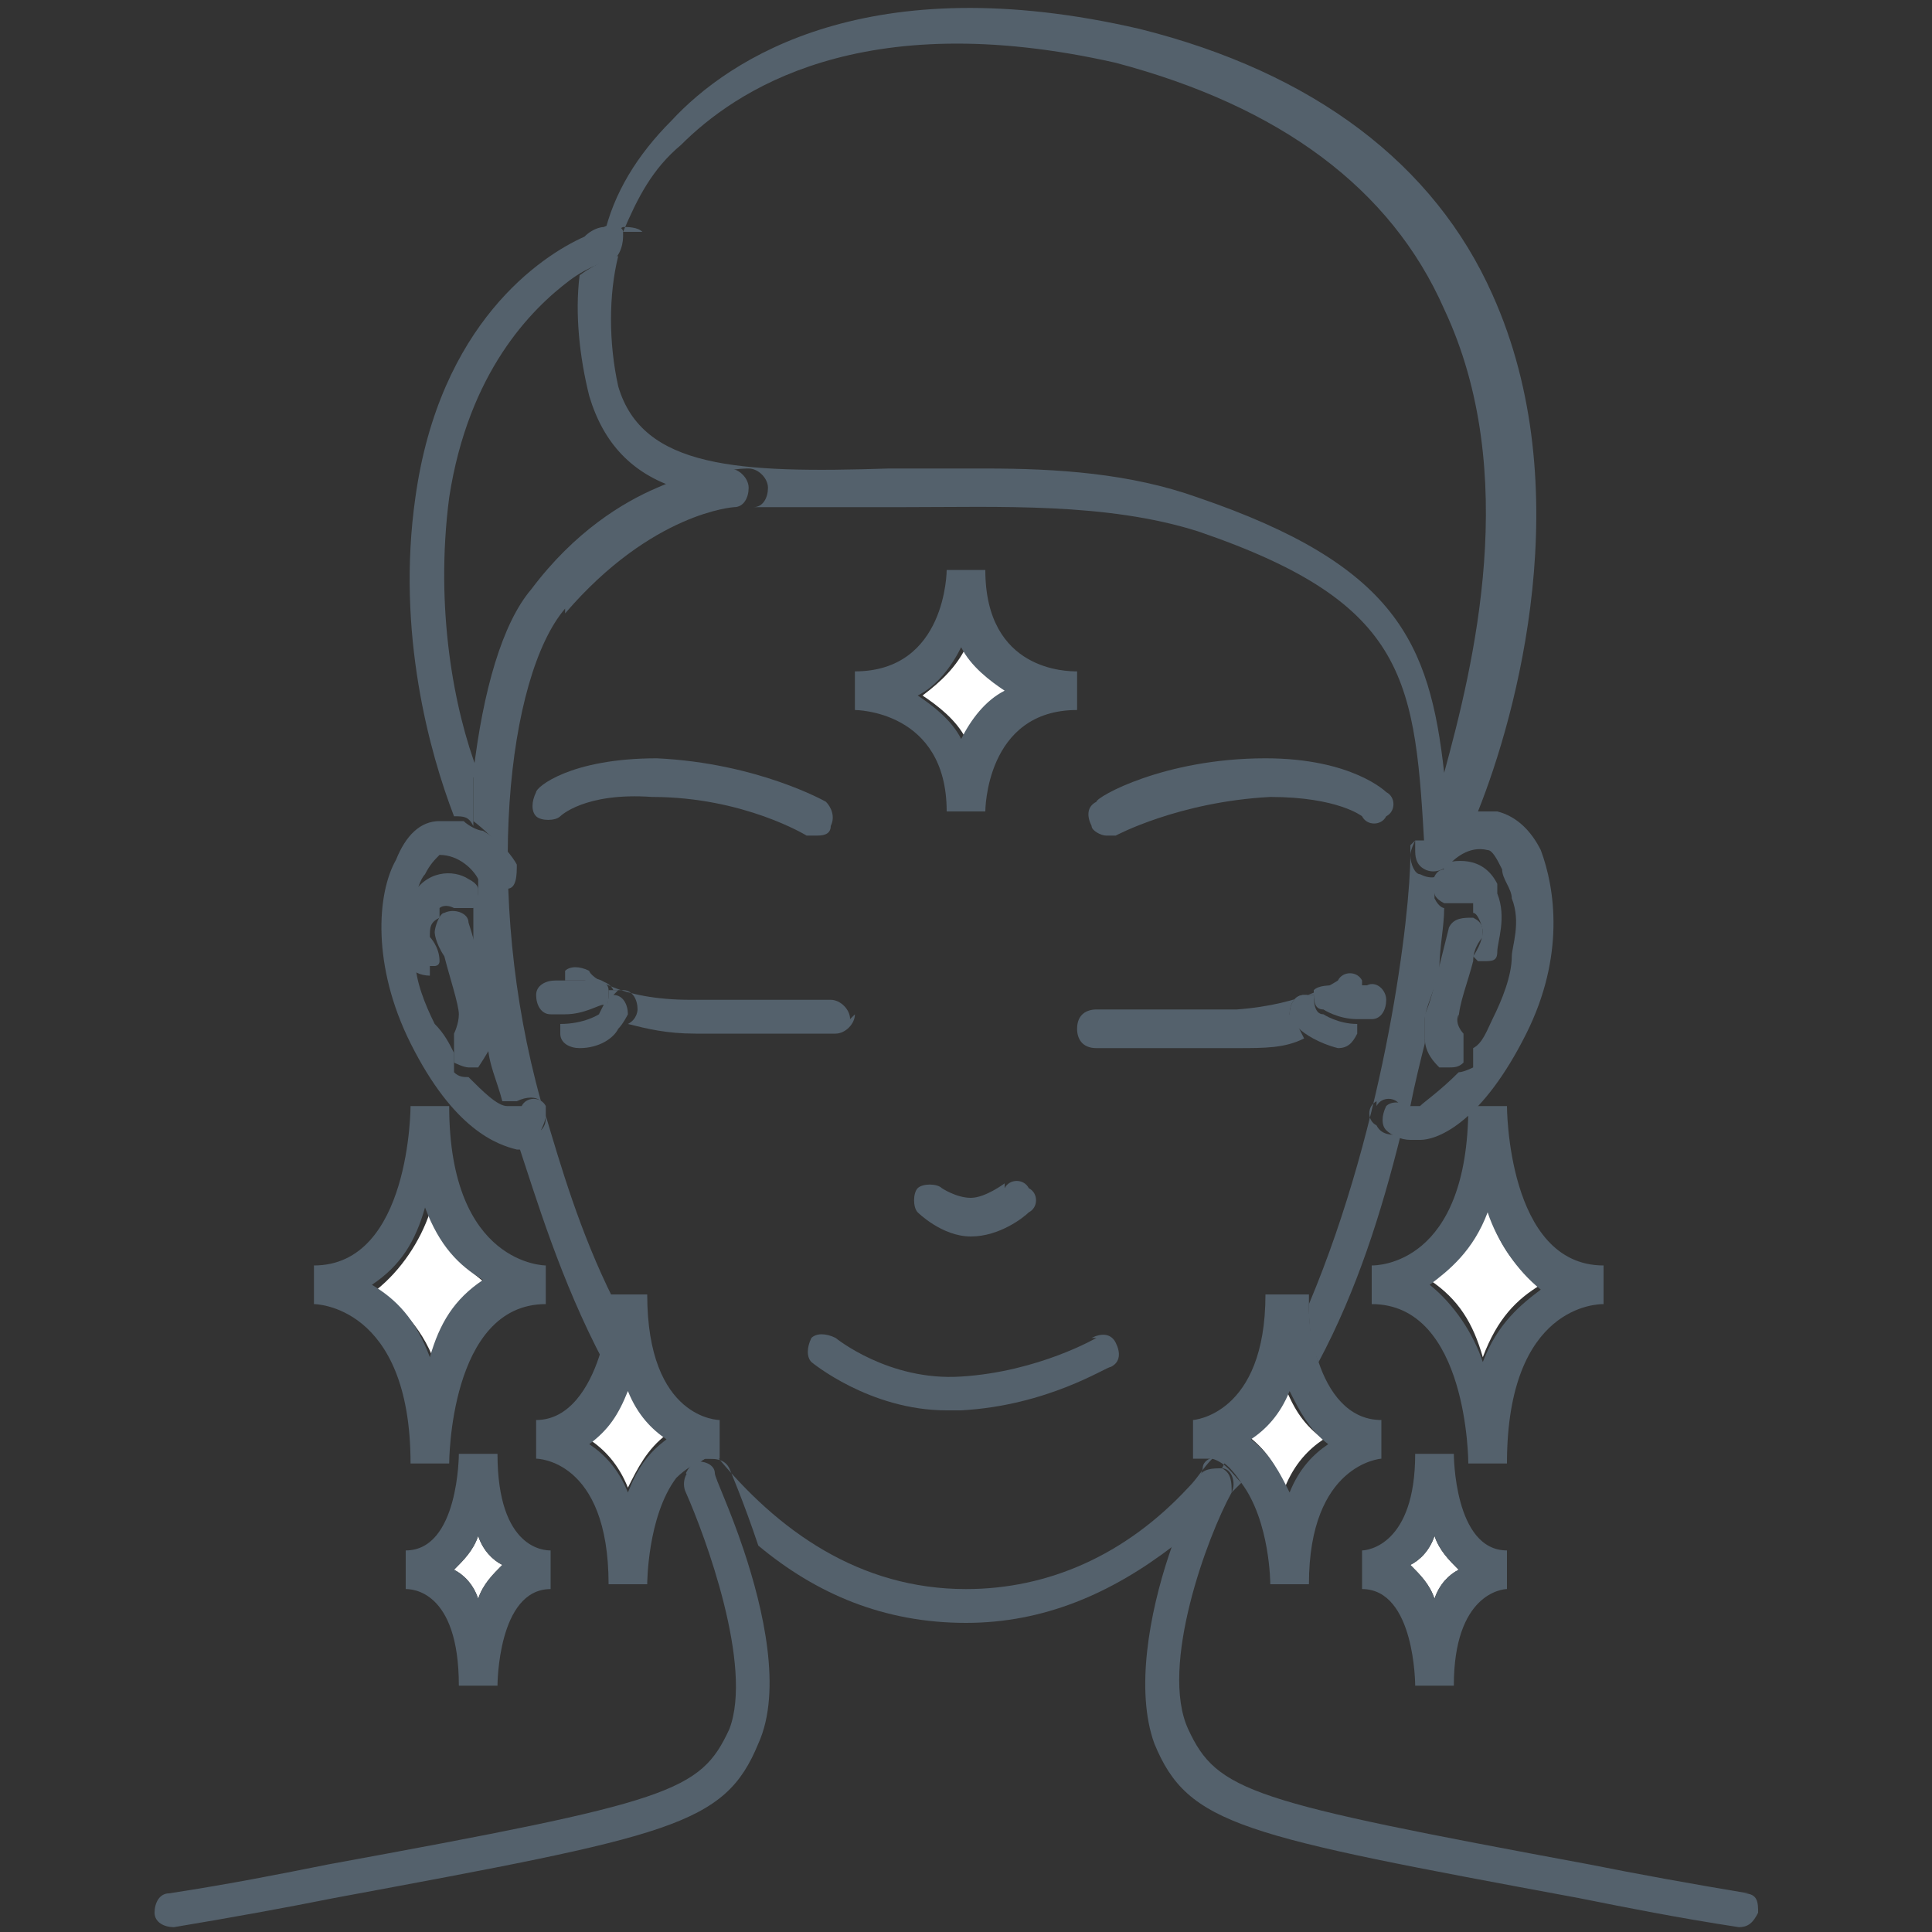 <?xml version="1.0" encoding="UTF-8"?>
<svg xmlns="http://www.w3.org/2000/svg" version="1.1" viewBox="0 0 40 40">
  <rect x="0" y="0" width="40" height="40" fill="#333333" stroke="none"/>
  <defs>
    <style>
      .cls-1 {
        fill: #fff;
      }

      .cls-2 {
        fill: none;
      }

      .cls-3 {
        fill: #54616c;
      }
    </style>
  </defs>
  <!-- Generator: Adobe Illustrator 28.7.4, SVG Export Plug-In . SVG Version: 1.2.0 Build 166)  -->
  <g>
    <g id="Ebene_1">
      <g>
        <path class="cls-2" d="M30.8,20s0,0-.1,0c0,0-.1,0-.1-.1-.1.4-.3,1-.3,1.2,0,.2.1.4.1.4,0,0,0,.1,0,.2.1-.2.2-.4.4-.6.2-.4.4-.9.4-1.3,0,0,0,0,0,0,0,.1-.2.2-.3.2Z"/>
        <path class="cls-2" d="M29.5,21.5c0,.4-.2.9-.3,1.3.2,0,.5-.3.8-.7,0,0-.2,0-.2,0-.1-.1-.3-.3-.3-.6Z"/>
        <path class="cls-2" d="M31.1,18.3c0,0,0,.1,0,.2,0-.2-.1-.5-.2-.6-.1-.2-.2-.3-.3-.4-.4,0-.7.2-.8.3,0,0,0,0,0,.1.3-.2.9-.2,1.2.4Z"/>
        <path class="cls-2" d="M30.4,18.9s0,0,0,0c0,0,0-.2,0-.2,0,0-.1-.1-.3,0-.1,0-.2,0-.3,0,0,.4,0,.8-.1,1.3.1-.4.2-.8.2-.8,0-.2.3-.3.5-.2Z"/>
        <path class="cls-2" d="M13.8,10.2c-.8-.3-1.5-.9-1.8-1.9-.2-.8-.3-1.7-.2-2.5-.9.6-2.2,1.9-2.5,4.5-.3,2.3.2,4.4.6,5.7.2-1.7.6-3.1,1.2-3.8.9-1.1,1.9-1.7,2.6-2.1Z"/>
        <path class="cls-2" d="M9.9,22c0,0-.1,0-.2,0,.3.4.6.6.8.6,0-.4-.2-.8-.3-1.2,0,.2-.2.4-.3.5Z"/>
        <path class="cls-2" d="M9.5,21.1c0-.3-.2-.8-.3-1.2,0,0,0,0-.1.1,0,0,0,0-.1,0-.2,0-.3,0-.4-.2,0,0,0,0,0,0,0,.4.2.8.4,1.3.1.2.2.4.4.6,0,0,0-.1,0-.2,0,0,.2-.2.1-.4Z"/>
        <path class="cls-2" d="M12.7,8.1c.5,1.8,2.5,1.8,5.6,1.7.6,0,1.3,0,2,0,1.5,0,3,.1,4.4.6,4.1,1.4,4.8,3,5.1,5.7.7-2.2,1.6-6.2,0-9.6-1.1-2.5-3.5-4.2-6.8-5.1C17.8,0,15.2,1.8,14,2.9c-.5.5-.9,1.2-1.2,1.8,0,0,0,0,0,.1,0,.2,0,.4-.3.5,0,0,0,0,0,0-.2.9-.2,1.8,0,2.7Z"/>
        <path class="cls-2" d="M9.5,18.6c-.1,0-.2,0-.3,0,0,0,0,.2,0,.2,0,0,0,0,0,0,.2,0,.4,0,.5.2,0,0,.1.3.2.7,0-.4,0-.8,0-1.2-.1,0-.2.1-.4,0Z"/>
        <path class="cls-2" d="M9.8,18s0,0,0,0c-.1-.2-.4-.5-.8-.5-.1,0-.2.2-.3.4,0,.2-.2.4-.2.6,0,0,0-.1,0-.2.3-.6.9-.5,1.2-.4Z"/>
        <path class="cls-2" d="M24.8,29.4c0,0,1.5,0,1.5-2.6h.4s0,0,0,0h.4s0,0,0,.2c1.7-3.7,2.2-8.1,2.1-9.3,0,0,0,0,0,0,0,0,0,0,0,0h0c-.2-3.6-.3-5.2-4.7-6.7-1.9-.6-4.1-.6-6.1-.5-1.1,0-2.1,0-3.1,0,0,0,0,0,0,0,0,0-1.8.1-3.5,2.2-1.2,1.4-1.6,5.9-.5,10.2,0,0,0,.1,0,.2.3,1,.7,2.4,1.4,3.8,0,0,0,0,0,0h.4s0,0,0,0h.4c0,2.5,1.5,2.6,1.5,2.6v.8c0,0-.2,0-.3,0,1.3,1.6,3,2.8,5.2,2.8s0,0,0,0c1.7,0,3.3-.7,4.6-2.1.2-.2.4-.4.5-.6-.1,0-.2,0-.4,0v-.8ZM22.7,16.6c0,0,1.4-.8,3.5-.9,1.8,0,2.5.6,2.5.7.1.2.1.4,0,.5-.2.1-.4.1-.5,0,0,0-.5-.5-1.9-.4-1.9,0-3.2.8-3.2.8,0,0-.1,0-.2,0-.1,0-.3,0-.3-.2-.1-.2,0-.4.1-.5ZM17.7,14c1.9,0,1.9-2.1,1.9-2.1h.8c0,2.1,1.7,2.1,1.9,2.1v.8c-1.9,0-1.9,2.1-1.9,2.1h-.8c0-2.1-1.8-2.1-1.9-2.1v-.4h0,0v-.4ZM21.3,25.1c0,0-.6.5-1.2.5s-1.1-.4-1.1-.5c-.1-.1-.1-.4,0-.5.1-.1.4-.1.5,0,0,0,.3.2.6.2s.6-.2.7-.3c.2-.1.4-.1.5,0,.1.2.1.4,0,.5ZM11,16.4c0,0,.7-.8,2.5-.7,2.1,0,3.5.8,3.5.9.2.1.2.3.1.5,0,.1-.2.2-.3.2s-.1,0-.2,0c0,0-1.3-.7-3.2-.8-1.4,0-1.9.4-1.9.4-.1.1-.4.2-.5,0-.1-.1-.2-.4,0-.5ZM15.2,21.5c-.3,0-.6,0-.9,0-.6,0-1,0-1.4-.2-.1.1-.4.3-.8.4,0,0,0,0,0,0-.2,0-.3-.1-.4-.3,0,0,0-.1,0-.2,0,0,0,0,0,0,0,0-.2,0-.3,0-.2,0-.3-.2-.3-.4s.2-.4.4-.3c0,0,0,0,.1,0,0,0,0-.2,0-.2.1-.2.4-.2.5,0,0,0,.7.5,2.1.6,1.6,0,2.9,0,2.9,0,.2,0,.4.1.4.4,0,.2-.1.4-.4.4,0,0-.8,0-2,0ZM23.1,28.3c0,0-1.3.8-3.1.9-.1,0-.2,0-.3,0-1.7,0-2.8-1-2.8-1-.2-.1-.2-.4,0-.5.1-.2.4-.2.5,0,0,0,1.1.9,2.6.8,1.6-.1,2.7-.8,2.8-.8.2-.1.4,0,.5.1.1.2,0,.4-.1.5ZM24.5,21.5c-1.2,0-2,0-2,0-.2,0-.4-.2-.4-.4,0-.2.2-.4.4-.4,0,0,1.3,0,2.9,0,1.5,0,2.1-.6,2.1-.6.2-.1.4-.1.5,0,0,0,0,.1,0,.2,0,0,0,0,.1,0,.2,0,.4.1.4.3s-.1.4-.3.4c0,0-.2,0-.3,0s0,0,0,0c0,0,0,.1,0,.2,0,.2-.2.3-.4.3s0,0,0,0c-.4,0-.7-.2-.8-.4-.4.1-.8.2-1.4.2-.3,0-.6,0-.9,0Z"/>
        <path class="cls-3" d="M12.9,4.8c.3-.7.6-1.3,1.2-1.8,1.1-1.1,3.7-2.9,9-1.7,3.4.9,5.7,2.6,6.8,5.1,1.6,3.4.6,7.4,0,9.6-.3-2.7-1-4.3-5.1-5.7-1.4-.5-2.9-.6-4.4-.6s-1.4,0-2,0c-3.1.1-5.1,0-5.6-1.7-.2-.9-.2-1.9,0-2.7,0,0-.4.1-.8.4-.1.8,0,1.7.2,2.5.3,1,.9,1.6,1.8,1.9.8-.4,1.4-.4,1.5-.4.2,0,.4.2.4.4,0,.2-.1.4-.3.4.9,0,2,0,3.1,0,2,0,4.2-.1,6.1.5,4.4,1.5,4.5,3.1,4.7,6.7h0s0,0,0,0c0-.1,0-.2.1-.3.2-.2.5-.5,1-.6.8-2,2.1-6.7.3-10.7-1.2-2.7-3.7-4.6-7.3-5.5-5.6-1.3-8.5.6-9.7,1.9-.7.7-1.2,1.5-1.4,2.4.2-.1.4-.2.4-.2.1,0,.3,0,.4.1Z"/>
        <path class="cls-3" d="M9.9,16c-.5-1.3-.9-3.4-.6-5.7.4-2.6,1.7-3.9,2.5-4.5.4-.3.8-.4.8-.4,0,0,0,0,0,0,.2,0,.3-.3.3-.5,0,0,0-.1,0-.1,0-.1-.2-.2-.4-.1,0,0-.2,0-.4.2-.9.4-3,1.8-3.5,5.4-.4,2.8.3,5.3.8,6.6.2,0,.3,0,.4.2,0-.3,0-.7,0-1Z"/>
        <path class="cls-3" d="M11.3,23.1c0,.1,0,.2-.1.3-.1.1-.3.2-.5.2s0,0,0,0c.4,1.2.9,2.9,1.8,4.6.2-.6.2-1.1.2-1.3-.7-1.4-1.1-2.8-1.4-3.8Z"/>
        <path class="cls-3" d="M25.3,30.4c.2,0,.3.3.2.5,0,0,0,0,0,0,0,0,.1-.1.2-.2-.2-.2-.3-.4-.6-.5-.2.2-.3.4-.5.6-1.3,1.4-2.9,2.1-4.6,2.1,0,0,0,0,0,0-2.2,0-3.9-1.2-5.2-2.8-.3,0-.5.2-.6.4,0,0,.1.1.2.2,0-.2,0-.4.2-.5.2,0,.4,0,.5.2,0,0,.3.7.6,1.6,1.2,1,2.6,1.6,4.3,1.6s0,0,0,0c1.6,0,3-.6,4.3-1.6.3-.9.6-1.5.6-1.6,0-.2.3-.3.5-.2Z"/>
        <path class="cls-3" d="M11.7,12.7c1.8-2.1,3.5-2.2,3.5-2.2,0,0,0,0,0,0,.2,0,.3-.2.3-.4,0-.2-.2-.4-.4-.4,0,0-.6,0-1.5.4-.7.3-1.7.9-2.6,2.1-.6.7-1,2.1-1.2,3.8,0,.3,0,.6,0,1,.4.3.7.7.7.7,0,.2,0,.4-.2.5-.1,0-.3,0-.4,0,0,0,0,.2,0,.3,0,0,0,.1-.1.1,0,.4,0,.8,0,1.2.1.4.2.8.3,1.1,0,.2,0,.5,0,.7,0,.4.2.8.3,1.2.1,0,.2,0,.3,0,.2-.1.4-.1.5,0,0,0,0,0,0,0-1.2-4.3-.7-8.8.5-10.2Z"/>
        <path class="cls-3" d="M28.5,22.9c.1-.2.4-.2.5,0,0,0,0,0,.2,0,.1-.5.2-.9.3-1.3,0-.2,0-.3,0-.5,0-.2.2-.6.3-1,0-.5.1-.9.1-1.3,0,0-.1,0-.2-.2,0-.2,0-.4.2-.5,0,0,0,0,0,0,0,0,0,0,0-.1,0,0,0,0,0,0-.1.2-.3.2-.5.1-.1,0-.2-.2-.2-.4,0,0,0,0,0,0,0,1.2-.5,5.5-2.1,9.3,0,.3,0,.8.2,1.2.8-1.5,1.3-3.1,1.7-4.7-.2,0-.4,0-.5-.2-.2-.1-.2-.4,0-.5Z"/>
        <path class="cls-3" d="M29.3,17.4c0,0-.1.2-.1.3,0,0,0,0,0-.1,0,0,0,0,0-.1Z"/>
        <path class="cls-3" d="M14.4,30.4c-.2,0-.3.3-.2.5,0,0,0,0,0,0,.4.9,1.4,3.6.9,4.9-.6,1.3-1.2,1.5-8.3,2.8-1,.2-2,.4-3.3.6-.2,0-.3.2-.3.4,0,.2.2.3.4.3s0,0,0,0c1.2-.2,2.3-.4,3.3-.6,7-1.3,8.1-1.5,8.8-3.2.5-1.1.1-2.8-.3-4-.3-.9-.6-1.5-.6-1.6,0-.2-.3-.3-.5-.2Z"/>
        <path class="cls-3" d="M36.2,39.2c-1.2-.2-2.3-.4-3.3-.6-7-1.3-7.7-1.5-8.3-2.8-.6-1.3.4-4,.9-4.9,0,0,0,0,0,0,0-.2,0-.4-.2-.5-.2,0-.4,0-.5.2,0,0-.3.7-.6,1.6-.4,1.2-.7,2.8-.3,3.9.7,1.7,1.8,1.9,8.8,3.2,1,.2,2,.4,3.3.6,0,0,0,0,0,0,.2,0,.3-.1.4-.3,0-.2,0-.4-.3-.4Z"/>
        <path class="cls-3" d="M22.7,27.7s-1.2.7-2.8.8c-1.5.1-2.6-.8-2.6-.8-.2-.1-.4-.1-.5,0-.1.2-.1.4,0,.5,0,0,1.2,1,2.8,1s.2,0,.3,0c1.8-.1,3-.9,3.1-.9.2-.1.2-.3.1-.5-.1-.2-.3-.2-.5-.1Z"/>
        <path class="cls-3" d="M20.8,24.5c0,0-.4.3-.7.3s-.6-.2-.6-.2c-.1-.1-.4-.1-.5,0-.1.1-.1.4,0,.5,0,0,.5.5,1.1.5s1.1-.4,1.2-.5c.2-.1.2-.4,0-.5-.1-.2-.4-.2-.5,0Z"/>
        <path class="cls-3" d="M17.6,21.1c0-.2-.2-.4-.4-.4,0,0-1.3,0-2.9,0-1.5,0-2.1-.5-2.1-.6-.2-.1-.4-.1-.5,0,0,0,0,.1,0,.2.3,0,.5,0,.5,0,.2,0,.4,0,.5.2,0,0,0,0,0,0,0,0,0,0,.2,0,.2,0,.3.2.3.4,0,0,0,.2-.2.3.4.1.8.2,1.4.2.3,0,.6,0,.9,0,1.2,0,2,0,2,0,.2,0,.4-.2.4-.4Z"/>
        <path class="cls-3" d="M12.8,20.5c0,0-.1,0-.2,0,0,.2,0,.4-.2.5,0,0-.3.2-.8.2,0,0,0,.1,0,.2,0,.2.2.3.4.3s0,0,0,0c.4,0,.7-.2.8-.4.1-.1.2-.3.2-.3,0-.2-.1-.4-.3-.4Z"/>
        <path class="cls-3" d="M12.4,21c.2,0,.2-.3.2-.5,0,0,0,0,0,0,0-.2-.3-.3-.5-.2,0,0-.2,0-.5,0,0,0,0,0-.1,0-.2,0-.4.1-.4.3s.1.4.3.4c0,0,.2,0,.3,0s0,0,0,0c.4,0,.7-.2.8-.2Z"/>
        <path class="cls-3" d="M26.9,21.3c-.1-.1-.2-.3-.2-.3,0-.2.1-.4.3-.4,0,0,.1,0,.2,0,0,0,0,0,0,0,0-.2.3-.2.5-.1,0,0,.2,0,.5,0,0,0,0-.2,0-.2-.1-.2-.4-.2-.5,0,0,0-.7.5-2.1.6-1.6,0-2.9,0-2.9,0-.2,0-.4.1-.4.4,0,.2.1.4.4.4,0,0,.8,0,2,0s.6,0,.9,0c.6,0,1,0,1.4-.2Z"/>
        <path class="cls-3" d="M27.4,21c-.2,0-.2-.3-.2-.4,0,0-.1,0-.2,0-.2,0-.3.2-.3.4,0,0,0,.2.2.3.1.1.4.3.8.4,0,0,0,0,0,0,.2,0,.3-.1.4-.3,0,0,0-.1,0-.2-.4,0-.7-.2-.7-.2Z"/>
        <path class="cls-3" d="M27.7,20.4c-.2,0-.4,0-.5.1,0,0,0,0,0,0,0,.2,0,.4.2.4,0,0,.3.2.7.2,0,0,0,0,0,0,0,0,.2,0,.3,0,.2,0,.3-.2.3-.4s-.2-.4-.4-.3c0,0,0,0-.1,0-.3,0-.4,0-.5,0Z"/>
        <path class="cls-3" d="M11.6,16.9s.5-.5,1.9-.4c1.9,0,3.2.8,3.2.8,0,0,.1,0,.2,0,.1,0,.3,0,.3-.2.1-.2,0-.4-.1-.5,0,0-1.4-.8-3.5-.9-1.8,0-2.5.6-2.5.7-.1.2-.1.4,0,.5.1.1.4.1.5,0Z"/>
        <path class="cls-3" d="M22.9,17.3c0,0,.1,0,.2,0,0,0,1.3-.7,3.2-.8,1.4,0,1.9.4,1.9.4.1.2.4.2.5,0,.2-.1.2-.4,0-.5,0,0-.7-.7-2.5-.7-2.1,0-3.5.8-3.5.9-.2.1-.2.3-.1.5,0,.1.2.2.3.2Z"/>
        <path class="cls-3" d="M11.2,23.4c0,0,.1-.2.1-.3,0,0,0-.1,0-.2,0,0,0,0,0,0-.1-.2-.4-.2-.5,0,0,0-.1,0-.3,0-.2,0-.5-.3-.8-.6,0,0,0,0,0,0-.1,0-.2,0-.3-.1,0-.1,0-.2,0-.4-.1-.2-.2-.4-.4-.6-.2-.4-.4-.9-.4-1.3,0-.2-.2-.7,0-1.2,0-.2.1-.5.2-.6.1-.2.2-.3.3-.4.4,0,.7.3.8.5,0,0,.1.1.2.2.1,0,.3,0,.4,0,.2,0,.2-.3.2-.5,0,0-.2-.4-.7-.7-.1,0-.3-.1-.4-.2-.2,0-.3,0-.5,0-.4,0-.7.3-.9.8-.4.7-.5,2.2.3,3.8.9,1.8,1.8,2.1,2.2,2.2,0,0,.1,0,.2,0,0,0,0,0,0,0,.2,0,.4,0,.5-.2Z"/>
        <path class="cls-3" d="M8.9,20s0,0,.1,0c0,0,.1,0,.1-.1,0-.3-.2-.5-.2-.5,0-.2,0-.3.2-.4,0,0,0-.2,0-.2,0,0,.1-.1.3,0,.1,0,.3,0,.4,0,0,0,0,0,.1-.1,0,0,0-.2,0-.3,0,0,0-.1-.2-.2,0,0,0,0,0,0-.3-.2-.9-.2-1.2.4,0,0,0,.1,0,.2-.2.5,0,1,0,1.2,0,0,0,0,0,0,0,.1.2.2.4.2Z"/>
        <path class="cls-3" d="M10.2,21.6c0-.2.1-.4,0-.7,0-.2-.2-.7-.3-1.1-.1-.4-.2-.7-.2-.7,0-.2-.3-.3-.5-.2,0,0,0,0,0,0-.1,0-.2.3-.2.4,0,0,0,.2.2.5.1.4.3,1,.3,1.2,0,.2-.1.4-.1.4,0,0,0,.1,0,.2,0,.1,0,.3,0,.4,0,0,.2.1.3.1s0,0,0,0c0,0,.2,0,.2,0,0,0,.2-.3.3-.5Z"/>
        <path class="cls-3" d="M29.3,17.4c0,0,0,.1,0,.1,0,0,0,0,0,.1,0,0,0,0,0,0s0,0,0,0c0,.1,0,.3.2.4.2.1.4,0,.5-.1,0,0,0,0,0,0,.1-.1.4-.4.8-.3.1,0,.2.2.3.4,0,.2.2.4.2.6.2.5,0,1,0,1.2,0,.4-.2.9-.4,1.3-.1.2-.2.5-.4.6,0,.1,0,.3,0,.4,0,0-.2.1-.3.1s0,0,0,0c-.4.4-.7.6-.8.7,0,0-.2,0-.2,0-.2-.1-.4-.1-.5,0-.1.2-.1.4,0,.5.1.1.3.2.5.2,0,0,0,0,0,0,0,0,.1,0,.2,0,.4,0,1.3-.4,2.2-2.2.8-1.6.6-3,.3-3.8-.2-.4-.5-.7-.9-.8-.2,0-.4,0-.5,0-.5,0-.8.4-1,.6Z"/>
        <path class="cls-3" d="M29.9,18s0,0,0,0c-.2,0-.3.3-.2.5,0,0,0,.1.2.2.1,0,.2,0,.3,0,.1,0,.2,0,.3,0,0,0,0,.2,0,.2.1,0,.2.3.2.4,0,0,0,.2-.2.5,0,0,0,0,.1.1,0,0,0,0,.1,0,.2,0,.3,0,.3-.2,0,0,0,0,0,0,0-.2.2-.7,0-1.2,0,0,0-.1,0-.2-.3-.6-.9-.5-1.2-.4Z"/>
        <path class="cls-3" d="M30.2,21.1c0-.3.2-.8.3-1.2,0-.3.2-.5.2-.5,0-.2,0-.3-.2-.4,0,0,0,0,0,0-.2,0-.4,0-.5.2,0,0-.1.4-.2.8-.1.4-.2.8-.3,1,0,.2,0,.4,0,.5,0,.3.2.5.3.6,0,0,.1,0,.2,0,0,0,0,0,0,0,.1,0,.2,0,.3-.1,0-.1,0-.2,0-.4,0,0,0-.1,0-.2,0,0-.2-.2-.1-.4Z"/>
        <path class="cls-1" d="M8.9,25.1c-.2.6-.6,1.2-1.1,1.6.4.3.9.7,1.2,1.5.2-.6.6-1.2,1.1-1.6-.4-.3-.9-.7-1.2-1.5Z"/>
        <path class="cls-3" d="M11.3,26.2c0,0-2,0-2-3.3h-.8s0,3.3-2,3.3v.8c0,0,2,0,2,3.3h.8s0-3.3,2-3.3v-.8ZM8.9,28.1c-.3-.8-.7-1.2-1.2-1.5.6-.4.9-.9,1.1-1.6.3.8.7,1.2,1.2,1.5-.6.4-.9.9-1.1,1.6Z"/>
        <polygon class="cls-1" points="13 32.8 13 32.8 13 32.8 13 32.8"/>
        <polygon class="cls-1" points="13 26.8 13 26.8 13 26.8 13 26.8"/>
        <path class="cls-1" d="M12.2,29.8c.3.2.6.5.8,1,.2-.4.4-.8.8-1.1-.3-.2-.6-.5-.8-1-.2.4-.4.8-.8,1.1Z"/>
        <path class="cls-3" d="M14.7,30.2c0,0,.2,0,.2,0v-.8c0,0-1.5,0-1.5-2.6h-.8s0,0,0,0c0,.2,0,.7-.2,1.3-.2.6-.6,1.3-1.3,1.3v.8c0,0,1.5,0,1.5,2.6h.8s0-1.4.6-2.2c.2-.2.4-.3.6-.4ZM13.8,29.8c-.4.3-.6.6-.8,1.1-.2-.5-.5-.8-.8-1,.4-.3.6-.6.8-1.1.2.5.5.8.8,1Z"/>
        <path class="cls-1" d="M10.4,32.4c-.2-.1-.4-.3-.5-.6-.1.3-.3.5-.5.7.2.1.4.3.5.6.1-.3.3-.5.5-.7Z"/>
        <path class="cls-3" d="M8.4,32.1v.8c.1,0,1.1,0,1.1,2h.8s0-2,1.1-2v-.8c-.1,0-1.1,0-1.1-2h-.8s0,2-1.1,2ZM9.4,32.5c.2-.2.4-.4.5-.7.1.3.3.5.5.6-.2.2-.4.4-.5.7-.1-.3-.3-.5-.5-.6Z"/>
        <polygon class="cls-1" points="17.7 14.3 17.7 14.3 17.7 14.3 17.7 14.3"/>
        <path class="cls-1" d="M20,15.3c.2-.4.5-.7.9-1-.3-.2-.7-.5-.9-.9-.2.4-.5.7-.9,1,.3.2.7.5.9.9Z"/>
        <path class="cls-3" d="M17.7,14.7c0,0,1.9,0,1.9,2.1h.8c0,0,0-2.1,1.9-2.1v-.8c-.2,0-1.9,0-1.9-2.1h-.8c0,0,0,2.1-1.9,2.1v.4h0v.4ZM19.9,13.4c.2.4.6.7.9.9-.4.2-.7.6-.9,1-.2-.4-.6-.7-.9-.9.4-.2.7-.6.9-1Z"/>
        <polygon class="cls-1" points="28.4 26.6 28.4 26.6 28.4 26.6 28.4 26.6"/>
        <path class="cls-1" d="M31.9,26.6c-.6-.4-.9-.9-1.1-1.6-.3.8-.7,1.2-1.2,1.5.6.4.9.9,1.1,1.6.3-.8.7-1.2,1.2-1.5Z"/>
        <path class="cls-3" d="M33.2,27v-.8c-2,0-2-3.3-2-3.3h-.8c0,3.3-1.9,3.3-2,3.3v.4h0v.4c2,0,2,3.3,2,3.3h.8c0-3.3,1.9-3.3,2-3.3ZM29.6,26.6c.4-.3.9-.7,1.2-1.5.2.6.6,1.2,1.1,1.6-.4.3-.9.7-1.2,1.5-.2-.6-.6-1.2-1.1-1.6Z"/>
        <path class="cls-1" d="M26.6,30.8c.2-.5.5-.8.8-1-.4-.3-.6-.6-.8-1.1-.2.5-.5.8-.8,1,.4.3.6.6.8,1.1Z"/>
        <polygon class="cls-1" points="26.6 32.8 26.6 32.8 26.6 32.8 26.6 32.8"/>
        <polygon class="cls-1" points="26.6 26.8 26.6 26.8 26.6 26.8 26.6 26.8"/>
        <path class="cls-3" d="M27,26.8h-.8c0,2.5-1.5,2.6-1.5,2.6v.8c.1,0,.2,0,.4,0,.2,0,.4.2.6.5.6.8.6,2.1.6,2.1h.8c0-2.5,1.5-2.6,1.5-2.6v-.8c-.7,0-1.1-.6-1.3-1.2-.2-.5-.2-1-.2-1.2,0,0,0-.2,0-.2ZM26.7,28.8c.2.4.4.8.8,1.1-.3.2-.6.5-.8,1-.2-.4-.4-.8-.8-1.1.3-.2.6-.5.8-1Z"/>
        <path class="cls-1" d="M30.2,32.5c-.2-.2-.4-.4-.5-.7-.1.3-.3.5-.5.6.2.2.4.4.5.7.1-.3.3-.5.5-.6Z"/>
        <polygon class="cls-1" points="31.3 32.4 31.3 32.4 31.3 32.4 31.3 32.4"/>
        <path class="cls-3" d="M30.1,30.1h-.8c0,1.9-1,2-1.1,2v.8c1.1,0,1.1,2,1.1,2h.8c0-1.9,1-2,1.1-2v-.4h0v-.4c-1.1,0-1.1-2-1.1-2ZM29.2,32.4c.2-.1.4-.3.5-.6.1.3.3.5.5.7-.2.1-.4.3-.5.6-.1-.3-.3-.5-.5-.7Z"/>
      </g>
    </g>
  </g>
</svg>
